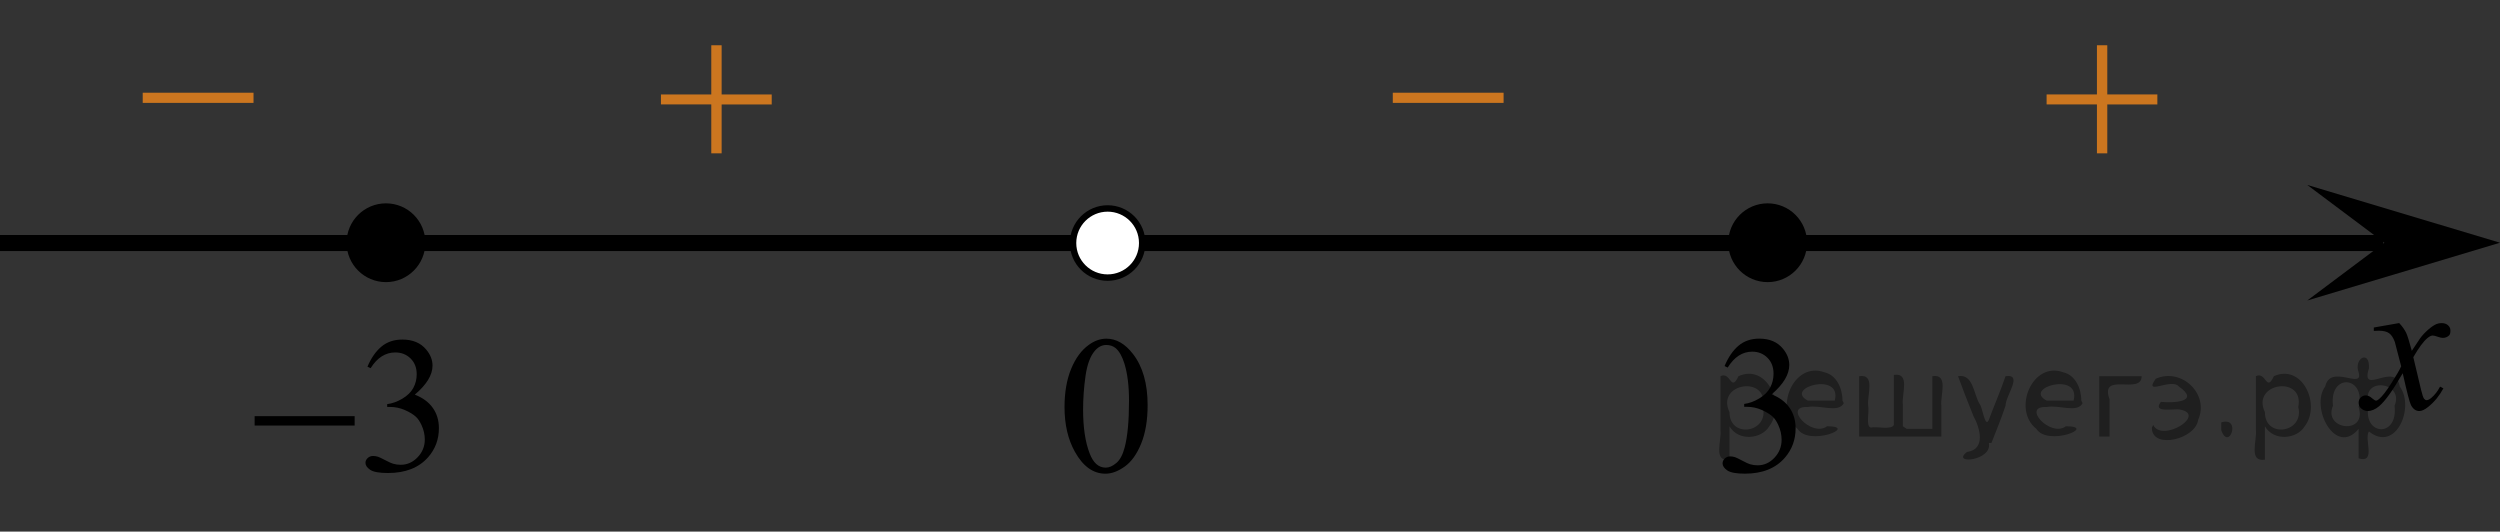 <?xml version="1.0" encoding="utf-8"?>
<!-- Generator: Adobe Illustrator 27.2.0, SVG Export Plug-In . SVG Version: 6.00 Build 0)  -->
<svg version="1.1" id="Слой_1" xmlns="http://www.w3.org/2000/svg" xmlns:xlink="http://www.w3.org/1999/xlink" x="0px" y="0px"
	 width="194.711px" height="41.404px" viewBox="0 0 194.711 41.404" enable-background="new 0 0 194.711 41.404"
	 xml:space="preserve">
<rect x="0" y="0" width="194.711" height="41.404" fill="#333333" stroke="none"/>
<line fill="none" stroke="#000000" stroke-width="1.25" stroke-linejoin="round" stroke-miterlimit="8" x1="0" y1="18.928" x2="185.621" y2="18.928"/>
<g>
	<g>
		<g>
			<g>
				<g>
					<g>
						<g>
							<g>
								<g>
									<g>
										<defs>
											<rect id="SVGID_1_" x="48.355" width="15.301" height="14.926"/>
										</defs>
										<clipPath id="SVGID_00000075846223718872536440000010337431971417501334_">
											<use xlink:href="#SVGID_1_"  overflow="visible"/>
										</clipPath>
										<g clip-path="url(#SVGID_00000075846223718872536440000010337431971417501334_)">
											<path fill="#CC761F" d="M55.398,3.524h0.806v3.831h3.901v0.779h-3.901v3.809h-0.806v-3.81h-3.92V7.355h3.92
												C55.398,7.355,55.398,3.524,55.398,3.524z"/>
										</g>
									</g>
								</g>
							</g>
						</g>
					</g>
				</g>
			</g>
		</g>
	</g>
</g>
<polygon points="185.705,18.904 179.699,14.404 194.711,18.904 179.699,23.405 "/>
<g>
	<g>
		<g>
			<g>
				<g>
					<defs>
						
							<rect id="SVGID_00000131344972903036997580000007653411406124778137_" x="181.024" y="22.226" width="12.362" height="13.733"/>
					</defs>
					<clipPath id="SVGID_00000010308413987570487300000004076893151492091047_">
						<use xlink:href="#SVGID_00000131344972903036997580000007653411406124778137_"  overflow="visible"/>
					</clipPath>
					<g clip-path="url(#SVGID_00000010308413987570487300000004076893151492091047_)">
						<path d="M186.859,25.161c0.241,0.256,0.423,0.513,0.546,0.769c0.089,0.177,0.233,0.642,0.437,1.394l0.648-0.974
							c0.172-0.235,0.381-0.461,0.627-0.675c0.246-0.215,0.462-0.359,0.649-0.438c0.117-0.049,0.248-0.073,0.391-0.073
							c0.212,0,0.38,0.057,0.506,0.17c0.125,0.112,0.188,0.25,0.188,0.412c0,0.188-0.037,0.314-0.11,0.385
							c-0.138,0.123-0.295,0.185-0.473,0.185c-0.104,0-0.214-0.022-0.332-0.065c-0.23-0.08-0.386-0.119-0.465-0.119
							c-0.117,0-0.258,0.068-0.42,0.207c-0.307,0.256-0.669,0.75-1.092,1.481l0.604,2.537c0.094,0.39,0.172,0.621,0.236,0.697
							c0.063,0.075,0.128,0.114,0.19,0.114c0.104,0,0.225-0.058,0.362-0.17c0.27-0.227,0.501-0.521,0.693-0.886l0.258,0.134
							c-0.311,0.58-0.703,1.062-1.182,1.444c-0.271,0.216-0.499,0.324-0.686,0.324c-0.275,0-0.494-0.154-0.657-0.465
							c-0.103-0.191-0.316-1.019-0.642-2.479c-0.769,1.332-1.382,2.19-1.846,2.574c-0.3,0.245-0.59,0.368-0.869,0.368
							c-0.197,0-0.376-0.071-0.539-0.214c-0.118-0.107-0.178-0.253-0.178-0.435c0-0.162,0.056-0.299,0.162-0.406
							c0.108-0.107,0.241-0.162,0.398-0.162s0.325,0.078,0.502,0.236c0.128,0.112,0.227,0.17,0.295,0.17
							c0.06,0,0.136-0.041,0.229-0.119c0.231-0.188,0.547-0.59,0.944-1.209c0.398-0.619,0.659-1.066,0.782-1.342
							c-0.305-1.195-0.47-1.828-0.494-1.896c-0.113-0.319-0.261-0.546-0.442-0.68c-0.183-0.133-0.449-0.198-0.805-0.198
							c-0.113,0-0.243,0.005-0.391,0.015v-0.264L186.859,25.161z"/>
					</g>
				</g>
			</g>
		</g>
	</g>
</g>
<path fill="#FFFFFF" stroke="#000000" stroke-width="0.5" stroke-miterlimit="10" d="M137.671,16.235
	c-1.484,0-2.692,1.205-2.692,2.694c0,1.487,1.201,2.692,2.692,2.692c1.487,0,2.693-1.203,2.693-2.692
	C140.365,17.439,139.158,16.235,137.671,16.235L137.671,16.235z"/>
<g>
	<g>
		<g>
			<g>
				<g>
					<g>
						<g>
							<g>
								<g>
									<g>
										<defs>
											
												<rect id="SVGID_00000055705510262243095080000013360623277288866689_" x="105.346" y="2.894" width="15.302" height="11.926"/>
										</defs>
										<clipPath id="SVGID_00000038393073677042169840000002538812850545060794_">
											<use xlink:href="#SVGID_00000055705510262243095080000013360623277288866689_"  overflow="visible"/>
										</clipPath>
										<g clip-path="url(#SVGID_00000038393073677042169840000002538812850545060794_)">
											<path fill="#CC761F" d="M108.477,7.221h8.629v0.792h-8.629V7.221z"/>
										</g>
									</g>
								</g>
							</g>
						</g>
					</g>
				</g>
			</g>
		</g>
	</g>
</g>
<g>
	<g>
		<g>
			<g>
				<g>
					<g>
						<g>
							<g>
								<g>
									<g>
										<defs>
											<rect id="SVGID_00000145742208153005403800000002560862699735249310_" x="156.276" width="15.301" height="14.926"/>
										</defs>
										<clipPath id="SVGID_00000029024650317697917900000005701140548899071407_">
											<use xlink:href="#SVGID_00000145742208153005403800000002560862699735249310_"  overflow="visible"/>
										</clipPath>
										<g clip-path="url(#SVGID_00000029024650317697917900000005701140548899071407_)">
											<path fill="#CC761F" d="M163.318,3.524h0.806v3.831h3.901v0.779h-3.901v3.809h-0.806v-3.81h-3.92V7.355h3.92V3.524z"/>
										</g>
									</g>
								</g>
							</g>
						</g>
					</g>
				</g>
			</g>
		</g>
	</g>
</g>
<g>
	<path d="M30.061,16.212c-1.485,0-2.693,1.205-2.693,2.693c0,1.485,1.205,2.693,2.693,2.693c1.486,0,2.693-1.205,2.693-2.693
		C32.754,17.419,31.551,16.212,30.061,16.212L30.061,16.212z"/>
	<path fill="none" stroke="#000000" stroke-width="0.75" stroke-linecap="round" stroke-linejoin="round" stroke-miterlimit="8" d="
		M30.061,16.212c-1.485,0-2.693,1.205-2.693,2.693c0,1.485,1.205,2.693,2.693,2.693c1.486,0,2.693-1.205,2.693-2.693
		C32.754,17.419,31.551,16.212,30.061,16.212L30.061,16.212z"/>
</g>
<g>
	<path d="M137.672,16.212c-1.485,0-2.693,1.205-2.693,2.693c0,1.485,1.205,2.693,2.693,2.693c1.486,0,2.693-1.205,2.693-2.693
		C140.365,17.419,139.162,16.212,137.672,16.212L137.672,16.212z"/>
	<path fill="none" stroke="#000000" stroke-width="0.75" stroke-linecap="round" stroke-linejoin="round" stroke-miterlimit="8" d="
		M137.672,16.212c-1.485,0-2.693,1.205-2.693,2.693c0,1.485,1.205,2.693,2.693,2.693c1.486,0,2.693-1.205,2.693-2.693
		C140.365,17.419,139.162,16.212,137.672,16.212L137.672,16.212z"/>
</g>
<g>
	<g>
		<g>
			<g>
				<g>
					<g>
						<g>
							<g>
								<g>
									<g>
										<g>
											<g>
												<g>
													<g>
														<defs>
															
																<rect id="SVGID_00000175317203238030671760000016918827271815203005_" x="131.491" y="22.808" width="12.362" height="18.08"/>
														</defs>
														<clipPath id="SVGID_00000079453652759142891420000012055796803489084560_">
															<use xlink:href="#SVGID_00000175317203238030671760000016918827271815203005_"  overflow="visible"/>
														</clipPath>
														<g clip-path="url(#SVGID_00000079453652759142891420000012055796803489084560_)">
															<g enable-background="new    ">
																<path d="M134.317,28.51c0.286-0.682,0.646-1.209,1.081-1.58c0.435-0.37,0.978-0.556,1.627-0.556
																	c0.802,0,1.417,0.264,1.844,0.791c0.325,0.394,0.487,0.815,0.487,1.263
																	c0,0.737-0.458,1.499-1.373,2.285c0.615,0.244,1.08,0.593,1.395,1.046
																	c0.315,0.453,0.472,0.986,0.472,1.599c0,0.876-0.275,1.636-0.826,2.278
																	c-0.718,0.836-1.759,1.255-3.121,1.255c-0.674,0-1.132-0.085-1.376-0.254
																	c-0.244-0.17-0.365-0.352-0.365-0.546c0-0.144,0.058-0.272,0.173-0.381s0.255-0.164,0.417-0.164
																	c0.123,0,0.248,0.019,0.377,0.06c0.084,0.025,0.273,0.116,0.568,0.273
																	c0.295,0.157,0.499,0.25,0.612,0.28c0.182,0.055,0.377,0.082,0.583,0.082
																	c0.501,0,0.938-0.196,1.31-0.59c0.371-0.394,0.557-0.859,0.557-1.397
																	c0-0.394-0.086-0.777-0.258-1.15c-0.128-0.279-0.268-0.49-0.42-0.635
																	c-0.212-0.199-0.502-0.38-0.871-0.542c-0.369-0.161-0.745-0.242-1.129-0.242h-0.236v-0.225
																	c0.389-0.05,0.778-0.191,1.169-0.426c0.391-0.233,0.675-0.516,0.852-0.844
																	c0.177-0.329,0.266-0.69,0.266-1.083c0-0.513-0.158-0.928-0.476-1.244
																	c-0.317-0.315-0.712-0.474-1.184-0.474c-0.763,0-1.399,0.413-1.911,1.239L134.317,28.51z"/>
															</g>
														</g>
													</g>
												</g>
											</g>
										</g>
									</g>
								</g>
							</g>
						</g>
					</g>
				</g>
			</g>
		</g>
	</g>
</g>
<path fill="#FFFFFF" stroke="#000000" stroke-width="0.5" stroke-miterlimit="10" d="M86.266,16.235
	c-1.484,0-2.692,1.205-2.692,2.694c0,1.487,1.201,2.692,2.692,2.692c1.487,0,2.693-1.203,2.693-2.692
	C88.96,17.439,87.754,16.235,86.266,16.235L86.266,16.235z"/>
<g>
	<g>
		<g>
			<g>
				<g>
					<g>
						<g>
							<g>
								<g>
									<g>
										<defs>
											
												<rect id="SVGID_00000142878825402643703520000008841808504045722295_" x="7.986" y="2.894" width="15.302" height="11.926"/>
										</defs>
										<clipPath id="SVGID_00000124145555156062938690000000187189877960835470_">
											<use xlink:href="#SVGID_00000142878825402643703520000008841808504045722295_"  overflow="visible"/>
										</clipPath>
										<g clip-path="url(#SVGID_00000124145555156062938690000000187189877960835470_)">
											<path fill="#CC761F" d="M11.116,7.221h8.629v0.792h-8.629V7.221z"/>
										</g>
									</g>
								</g>
							</g>
						</g>
					</g>
				</g>
			</g>
		</g>
	</g>
</g>
<g>
	<g>
		<g>
			<g>
				<g>
					<g>
						<g>
							<g>
								<g>
									<g>
										<g>
											<g>
												<g>
													<defs>
														
															<rect id="SVGID_00000097480241655504676530000001486909200475731622_" x="80.09" y="22.815" width="12.354" height="18.066"/>
													</defs>
													<clipPath id="SVGID_00000031918133882095873310000015284462555593502626_">
														<use xlink:href="#SVGID_00000097480241655504676530000001486909200475731622_"  overflow="visible"/>
													</clipPath>
													<g clip-path="url(#SVGID_00000031918133882095873310000015284462555593502626_)">
														<g enable-background="new    ">
															<path d="M82.91,31.709c0-1.155,0.172-2.15,0.517-2.984s0.802-1.455,1.372-1.863
																c0.443-0.324,0.9-0.485,1.373-0.485c0.767,0,1.456,0.396,2.066,1.188
																c0.762,0.981,1.144,2.311,1.144,3.988c0,1.175-0.168,2.174-0.502,2.995s-0.761,1.418-1.28,1.789
																c-0.519,0.371-1.02,0.557-1.502,0.557c-0.955,0-1.748-0.57-2.383-1.711
																C83.178,34.221,82.91,33.064,82.91,31.709z M84.356,31.896c0,1.395,0.169,2.532,0.509,3.413
																c0.281,0.742,0.699,1.113,1.254,1.113c0.266,0,0.541-0.121,0.826-0.362
																c0.286-0.241,0.502-0.646,0.649-1.214c0.226-0.856,0.339-2.064,0.339-3.623
																c0-1.154-0.118-2.118-0.354-2.891c-0.177-0.572-0.406-0.978-0.686-1.217
																c-0.202-0.164-0.445-0.247-0.731-0.247c-0.335,0-0.632,0.152-0.893,0.456
																c-0.354,0.413-0.595,1.063-0.723,1.949C84.42,30.16,84.356,31.035,84.356,31.896z"/>
														</g>
													</g>
												</g>
											</g>
										</g>
									</g>
								</g>
							</g>
						</g>
					</g>
				</g>
			</g>
		</g>
	</g>
</g>
<g>
	<g>
		<g>
			<g>
				<g>
					<defs>
						
							<rect id="SVGID_00000134932993991426638760000013408026502288476817_" x="17.008" y="22.913" width="20.72" height="17.869"/>
					</defs>
					<clipPath id="SVGID_00000147191539792262996900000016253552652037174674_">
						<use xlink:href="#SVGID_00000134932993991426638760000013408026502288476817_"  overflow="visible"/>
					</clipPath>
					<g clip-path="url(#SVGID_00000147191539792262996900000016253552652037174674_)">
						<g enable-background="new    ">
							<path d="M28.619,28.558c0.287-0.674,0.649-1.194,1.087-1.562c0.438-0.366,0.983-0.55,1.636-0.55
								c0.806,0,1.425,0.261,1.855,0.782c0.327,0.39,0.49,0.805,0.49,1.248c0,0.729-0.46,1.481-1.38,2.26
								c0.618,0.241,1.085,0.586,1.402,1.033c0.317,0.448,0.475,0.975,0.475,1.58c0,0.866-0.277,1.617-0.831,2.252
								c-0.722,0.827-1.768,1.24-3.138,1.24c-0.678,0-1.139-0.083-1.384-0.251
								c-0.245-0.167-0.367-0.347-0.367-0.539c0-0.143,0.058-0.268,0.174-0.376s0.256-0.162,0.419-0.162
								c0.123,0,0.249,0.019,0.378,0.059c0.084,0.024,0.274,0.114,0.571,0.27c0.296,0.155,0.501,0.247,0.616,0.277
								c0.183,0.054,0.378,0.081,0.586,0.081c0.504,0,0.943-0.194,1.317-0.584c0.373-0.389,0.56-0.849,0.56-1.381
								c0-0.389-0.086-0.768-0.26-1.137c-0.128-0.275-0.27-0.484-0.423-0.628
								c-0.212-0.196-0.504-0.375-0.875-0.535c-0.371-0.159-0.749-0.239-1.135-0.239H30.155V31.475
								c0.391-0.05,0.783-0.19,1.176-0.421c0.393-0.231,0.679-0.51,0.857-0.835
								c0.178-0.324,0.267-0.682,0.267-1.07c0-0.507-0.16-0.917-0.478-1.23
								c-0.319-0.312-0.716-0.469-1.191-0.469c-0.767,0-1.407,0.409-1.921,1.226L28.619,28.558z"/>
						</g>
					</g>
				</g>
			</g>
		</g>
	</g>
	<g>
		<g>
			<g>
				<g>
					<defs>
						
							<rect id="SVGID_00000103223100078523119040000016912173265802462644_" x="17.008" y="22.913" width="20.72" height="17.869"/>
					</defs>
					<clipPath id="SVGID_00000078044517736038623910000008118849469258069417_">
						<use xlink:href="#SVGID_00000103223100078523119040000016912173265802462644_"  overflow="visible"/>
					</clipPath>
					<g clip-path="url(#SVGID_00000078044517736038623910000008118849469258069417_)">
						<g enable-background="new    ">
							<path d="M19.832,32.413h7.79v0.731h-7.79V32.413z"/>
						</g>
					</g>
				</g>
			</g>
		</g>
	</g>
</g>
<g style="stroke:none;fill:#000;fill-opacity:0.4" > <path d="m 134.7,33.3 c 0,0.8 0,1.6 0,2.5 -1.3,0.2 -0.6,-1.5 -0.7,-2.3 0,-1.4 0,-2.8 0,-4.2 0.8,-0.4 0.8,1.3 1.4,0.0 2.2,-1.0 3.7,2.2 2.4,3.9 -0.6,1.0 -2.4,1.2 -3.1,0.0 z m 2.6,-1.6 c 0.5,-2.5 -3.7,-1.9 -2.6,0.4 0.0,2.1 3.1,1.6 2.6,-0.4 z" /> <path d="m 143.6,31.4 c -0.4,0.8 -1.9,0.1 -2.8,0.3 -2.0,-0.1 0.3,2.4 1.5,1.5 2.5,0.0 -1.4,1.6 -2.3,0.2 -1.9,-1.5 -0.3,-5.3 2.1,-4.4 0.9,0.2 1.4,1.2 1.4,2.2 z m -0.7,-0.2 c 0.6,-2.3 -4.0,-1.0 -2.1,0.0 0.7,0 1.4,-0.0 2.1,-0.0 z" /> <path d="m 148.5,33.4 c 0.6,0 1.3,0 2.0,0 0,-1.3 0,-2.7 0,-4.1 1.3,-0.2 0.6,1.5 0.7,2.3 0,0.8 0,1.6 0,2.4 -2.1,0 -4.2,0 -6.4,0 0,-1.5 0,-3.1 0,-4.7 1.3,-0.2 0.6,1.5 0.7,2.3 0.1,0.5 -0.2,1.6 0.2,1.7 0.5,-0.1 1.6,0.2 1.8,-0.2 0,-1.3 0,-2.6 0,-3.9 1.3,-0.2 0.6,1.5 0.7,2.3 0,0.5 0,1.1 0,1.7 z" /> <path d="m 154.9,34.5 c 0.3,1.4 -3.0,1.7 -1.7,0.7 1.5,-0.2 1.0,-1.9 0.5,-2.8 -0.4,-1.0 -0.8,-2.0 -1.2,-3.1 1.2,-0.2 1.2,1.4 1.7,2.2 0.2,0.2 0.4,1.9 0.7,1.2 0.4,-1.1 0.9,-2.2 1.3,-3.4 1.4,-0.2 0.0,1.5 -0.0,2.3 -0.3,0.9 -0.7,1.9 -1.1,2.9 z" /> <path d="m 162.2,31.4 c -0.4,0.8 -1.9,0.1 -2.8,0.3 -2.0,-0.1 0.3,2.4 1.5,1.5 2.5,0.0 -1.4,1.6 -2.3,0.2 -1.9,-1.5 -0.3,-5.3 2.1,-4.4 0.9,0.2 1.4,1.2 1.4,2.2 z m -0.7,-0.2 c 0.6,-2.3 -4.0,-1.0 -2.1,0.0 0.7,0 1.4,-0.0 2.1,-0.0 z" /> <path d="m 163.5,34.0 c 0,-1.5 0,-3.1 0,-4.7 1.1,0 2.2,0 3.3,0 0.0,1.5 -3.3,-0.4 -2.5,1.8 0,0.9 0,1.9 0,2.9 -0.2,0 -0.5,0 -0.7,0 z" /> <path d="m 167.7,33.1 c 0.7,1.4 4.2,-0.8 2.1,-1.2 -0.5,-0.1 -2.2,0.3 -1.5,-0.6 1.0,0.1 3.1,0.0 1.4,-1.2 -0.6,-0.7 -2.8,0.8 -1.8,-0.6 2.0,-0.9 4.2,1.2 3.3,3.2 -0.2,1.5 -3.5,2.3 -3.6,0.7 l 0,-0.1 0,-0.0 0,0 z" /> <path d="m 173.0,32.9 c 1.6,-0.5 0.6,2.3 -0.0,0.6 -0.0,-0.2 0.0,-0.4 0.0,-0.6 z" /> <path d="m 176.4,33.3 c 0,0.8 0,1.6 0,2.5 -1.3,0.2 -0.6,-1.5 -0.7,-2.3 0,-1.4 0,-2.8 0,-4.2 0.8,-0.4 0.8,1.3 1.4,0.0 2.2,-1.0 3.7,2.2 2.4,3.9 -0.6,1.0 -2.4,1.2 -3.1,0.0 z m 2.6,-1.6 c 0.5,-2.5 -3.7,-1.9 -2.6,0.4 0.0,2.1 3.1,1.6 2.6,-0.4 z" /> <path d="m 181.7,31.6 c -0.8,1.9 2.7,2.3 2.0,0.1 0.6,-2.4 -2.3,-2.7 -2.0,-0.1 z m 2.0,4.2 c 0,-0.8 0,-1.6 0,-2.4 -1.8,2.2 -3.8,-1.7 -2.6,-3.3 0.4,-1.8 3.0,0.3 2.6,-1.1 -0.4,-1.1 0.9,-1.8 0.8,-0.3 -0.7,2.2 2.1,-0.6 2.4,1.4 1.2,1.6 -0.3,5.2 -2.4,3.5 -0.4,0.6 0.6,2.5 -0.8,2.1 z m 2.8,-4.2 c 0.8,-1.9 -2.7,-2.3 -2.0,-0.1 -0.6,2.4 2.3,2.7 2.0,0.1 z" /> </g></svg>

<!--File created and owned by https://sdamgia.ru. Copying is prohibited. All rights reserved.-->
